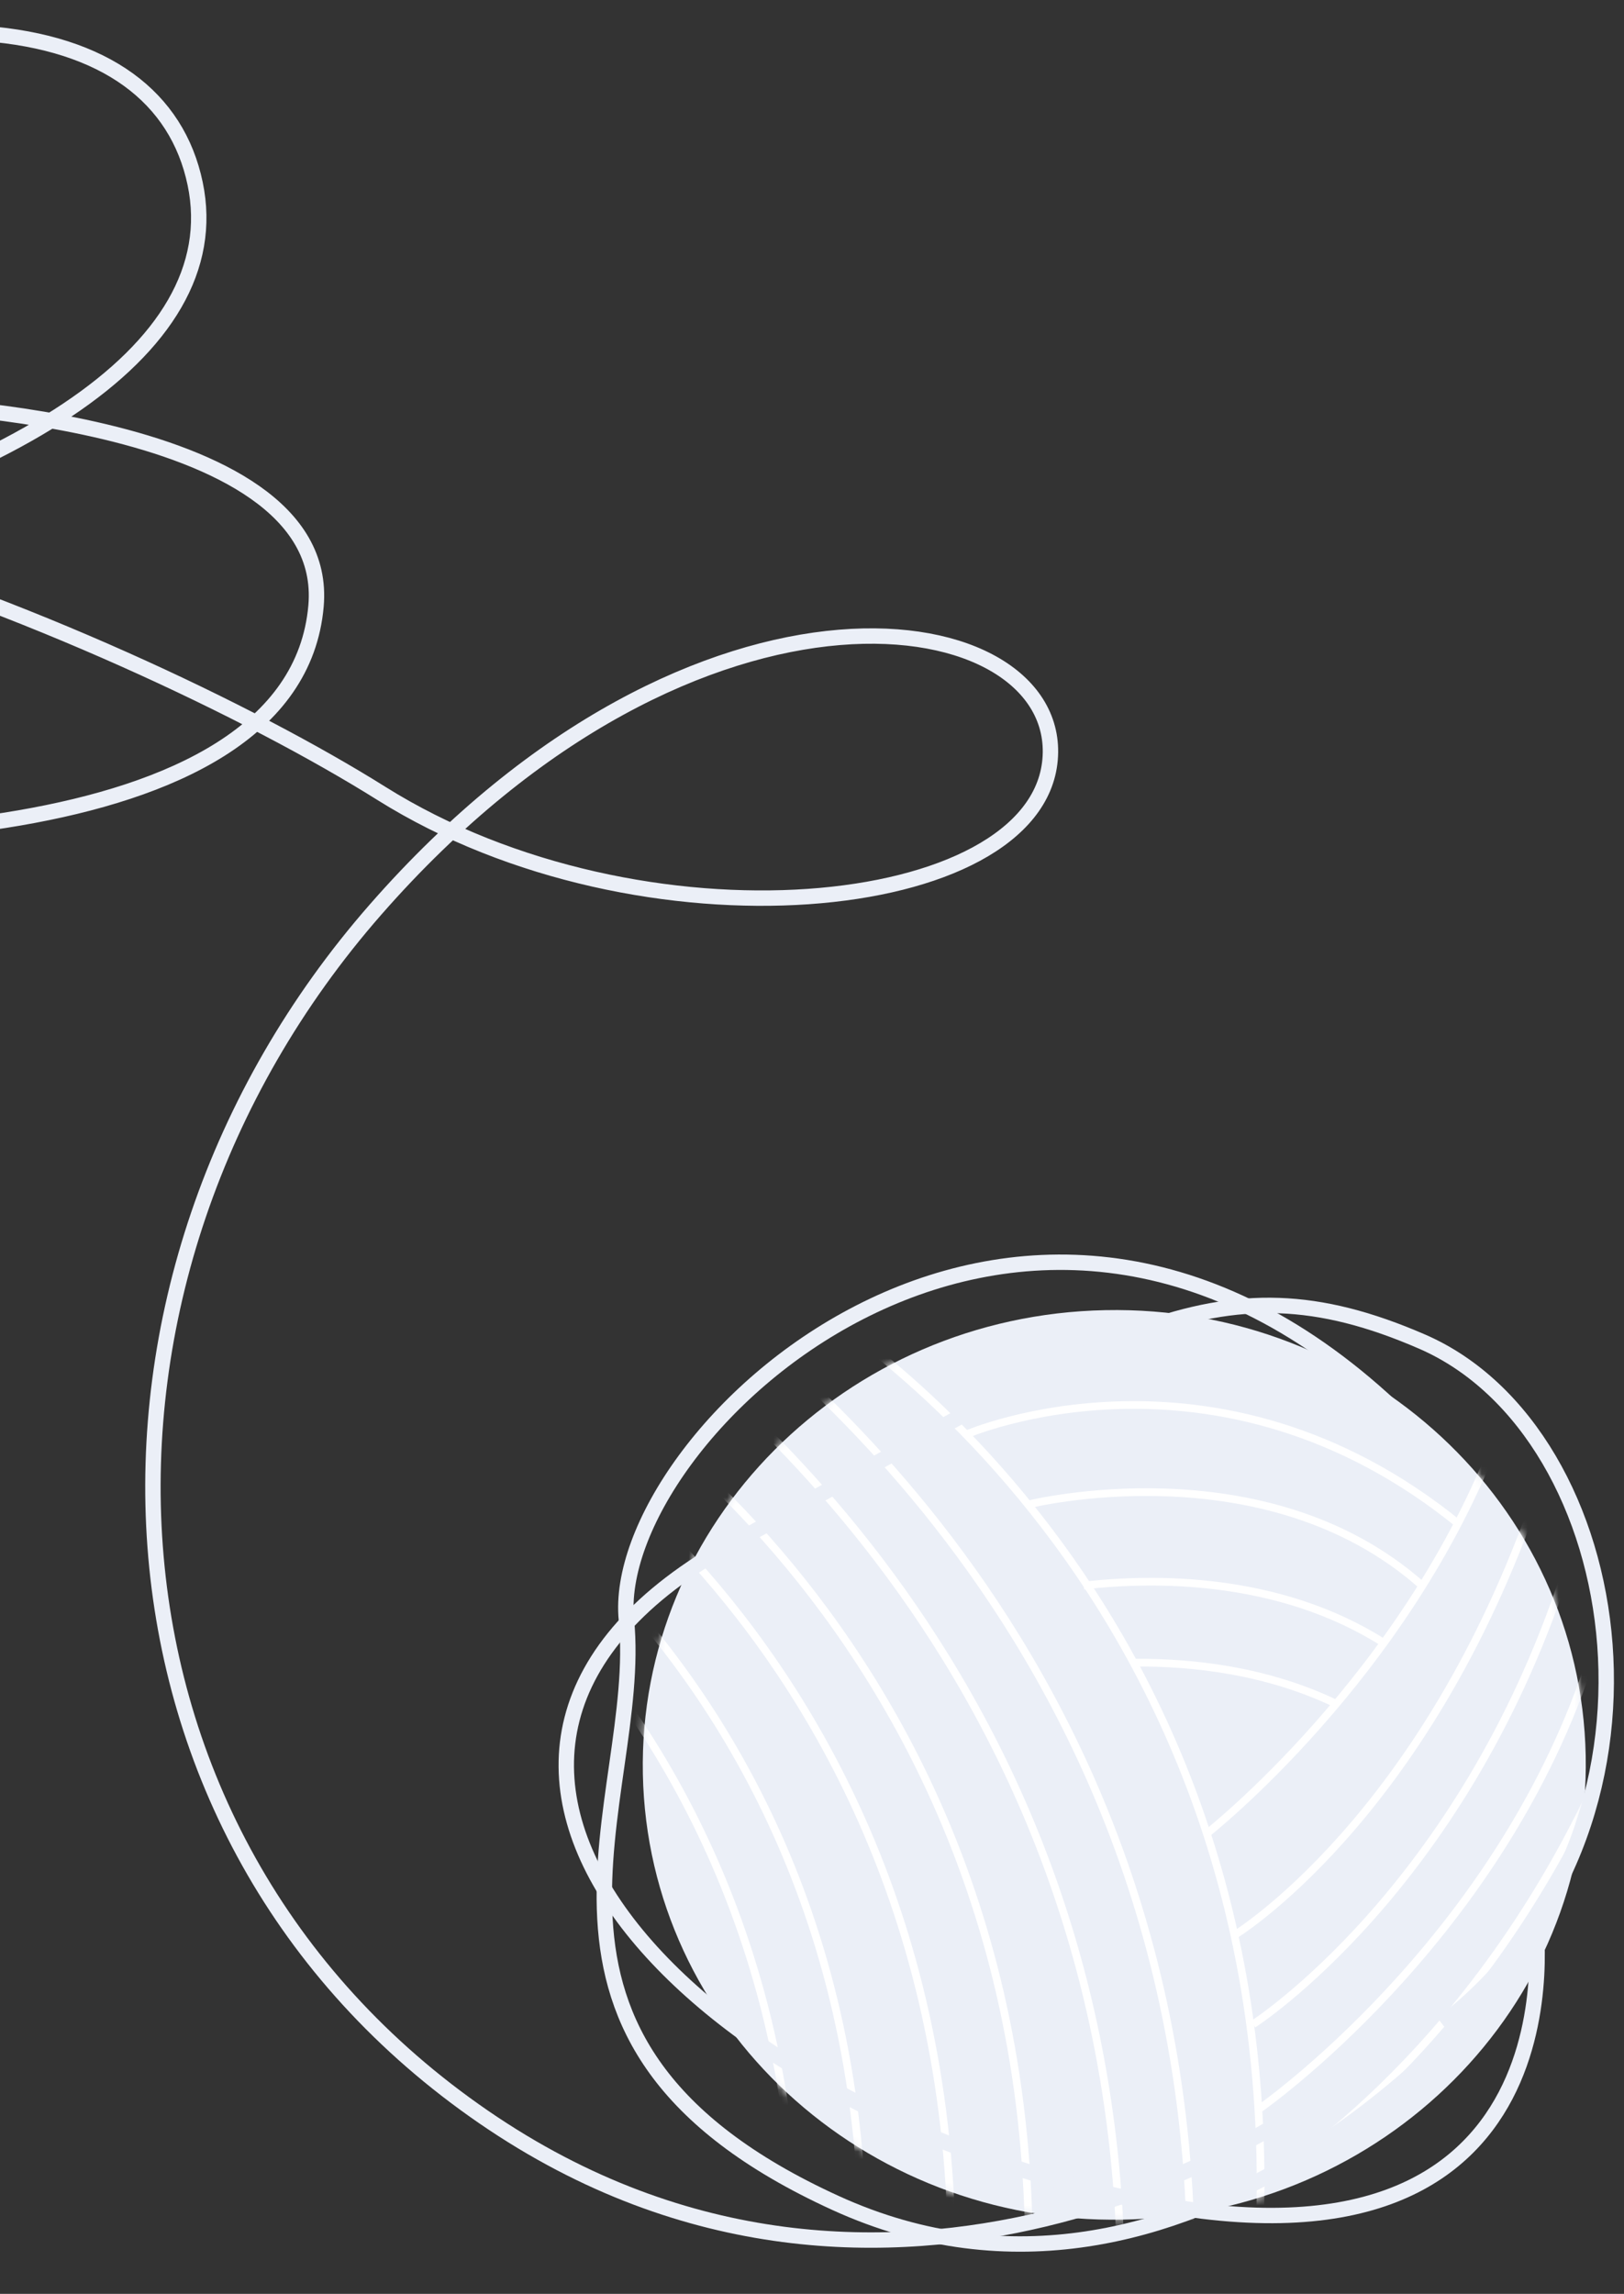 <svg width="211" height="298" viewBox="0 0 211 298" fill="none" xmlns="http://www.w3.org/2000/svg">
<rect x="0" y="0" width="211" height="298" fill="#333333" stroke="none"/>
<path d="M143.613 170.203C109.786 170.868 82.884 197.855 83.525 230.481C84.166 263.107 112.108 289.017 145.934 288.353C179.761 287.688 206.664 260.7 206.023 228.074C205.382 195.448 177.44 169.538 143.613 170.203Z" fill="#EBEFF7"/>
<mask id="mask0_97_2915" style="mask-type:luminance" maskUnits="userSpaceOnUse" x="83" y="170" width="124" height="119">
<path d="M143.613 170.203C109.786 170.868 82.884 197.855 83.525 230.481C84.166 263.107 112.108 289.017 145.934 288.353C179.761 287.688 206.664 260.7 206.023 228.074C205.382 195.448 177.44 169.538 143.613 170.203Z" fill="white"/>
</mask>
<g mask="url(#mask0_97_2915)">
<path d="M103.164 168.133C103.164 168.133 174.69 208.238 162.356 305.844" stroke="white" stroke-miterlimit="10"/>
<path d="M85.995 172.733C83.366 174.191 151.955 215.922 145.187 310.444" stroke="white" stroke-miterlimit="10"/>
<path d="M95.074 170.01C92.445 171.467 161.034 213.199 154.266 307.72" stroke="white" stroke-miterlimit="10"/>
<path d="M73.058 177.211C73.058 177.211 144.584 217.315 132.25 314.921" stroke="white" stroke-miterlimit="10"/>
<path d="M62.774 180.713C63.303 179.975 135.604 218.998 121.966 318.424" stroke="white" stroke-miterlimit="10"/>
<path d="M50.371 184.275C52.542 183.051 126.706 221.671 109.564 321.985" stroke="white" stroke-miterlimit="10"/>
<path d="M41.786 186.864C43.957 185.64 118.121 224.26 100.979 324.575" stroke="white" stroke-miterlimit="10"/>
<path d="M156.681 238.293C156.681 238.293 182.786 217.872 194.645 186.24" stroke="white" stroke-miterlimit="10"/>
<path d="M160.256 251.485C160.256 251.485 185.039 236.555 199.748 194.047" stroke="white" stroke-miterlimit="10"/>
<path d="M162.818 262.964C162.818 262.964 189.76 245.709 203.303 204.511" stroke="white" stroke-miterlimit="10"/>
<path d="M163.679 273.911C163.679 273.911 194.118 252.724 206.305 216.616" stroke="white" stroke-miterlimit="10"/>
<path d="M164.139 283.477C164.139 283.477 190.362 268.613 207.626 230.918" stroke="white" stroke-miterlimit="10"/>
<path d="M125.575 186.335C125.575 186.335 158.031 172.296 189.649 198.092" stroke="white" stroke-miterlimit="10"/>
<path d="M133.638 195.436C133.638 195.436 164.28 187.788 184.776 205.986" stroke="white" stroke-miterlimit="10"/>
<path d="M140.803 205.981C149.711 204.956 166.08 204.696 179.846 213.464" stroke="white" stroke-miterlimit="10"/>
<path d="M147.51 215.999C155.063 215.948 164.518 217.026 173.417 221.253" stroke="white" stroke-miterlimit="10"/>
</g>
<path d="M199.43 249.096C199.43 249.096 206.736 298.601 147.001 285.667C87.266 272.734 46.419 227.376 95.223 200.474C144.027 173.572 157.528 162.461 184.772 174.293C212.017 186.125 219.992 237.929 187.361 262.92" stroke="#EBEFF7" stroke-width="2" stroke-miterlimit="10"/>
<path d="M193.419 259.413C193.419 259.413 154.542 307.193 108.545 286.185C62.549 265.178 83.728 233.992 81.386 210.434C79.044 186.876 131.377 136.683 180.811 182.811" stroke="#EBEFF7" stroke-width="2" stroke-miterlimit="10"/>
<path d="M-72.793 191.209C-125.874 167.03 -81.262 114.66 -62.014 133.502C-42.765 152.345 -106.992 193.395 -145.89 152.503C-187.168 109.107 -136.786 50.017 -68.913 20.361C-11.83 -4.579 20.68 1.423 25.358 23.871C29.908 45.7 0.788 63.744 -47.468 73.944C-95.725 84.144 -103.229 61.283 -83.632 57.62C-64.036 53.958 -15.478 52.352 -15.478 52.352C-15.478 52.352 43.245 53.534 41.061 78.713C38.227 111.362 -28.353 109.972 -50.969 107.428C-73.584 104.886 -117.569 86.767 -99.836 71.683C-70.012 46.316 15.722 81.863 49.552 103.073C83.382 124.283 134.623 119.051 136.432 98.709C138.241 78.367 90.817 70.155 48.789 118.168C6.762 166.182 9.78 238.564 62.839 275.024C115.899 311.483 168.757 274.174 168.757 274.174" stroke="#EBEFF7" stroke-width="2" stroke-miterlimit="10"/>
</svg>
